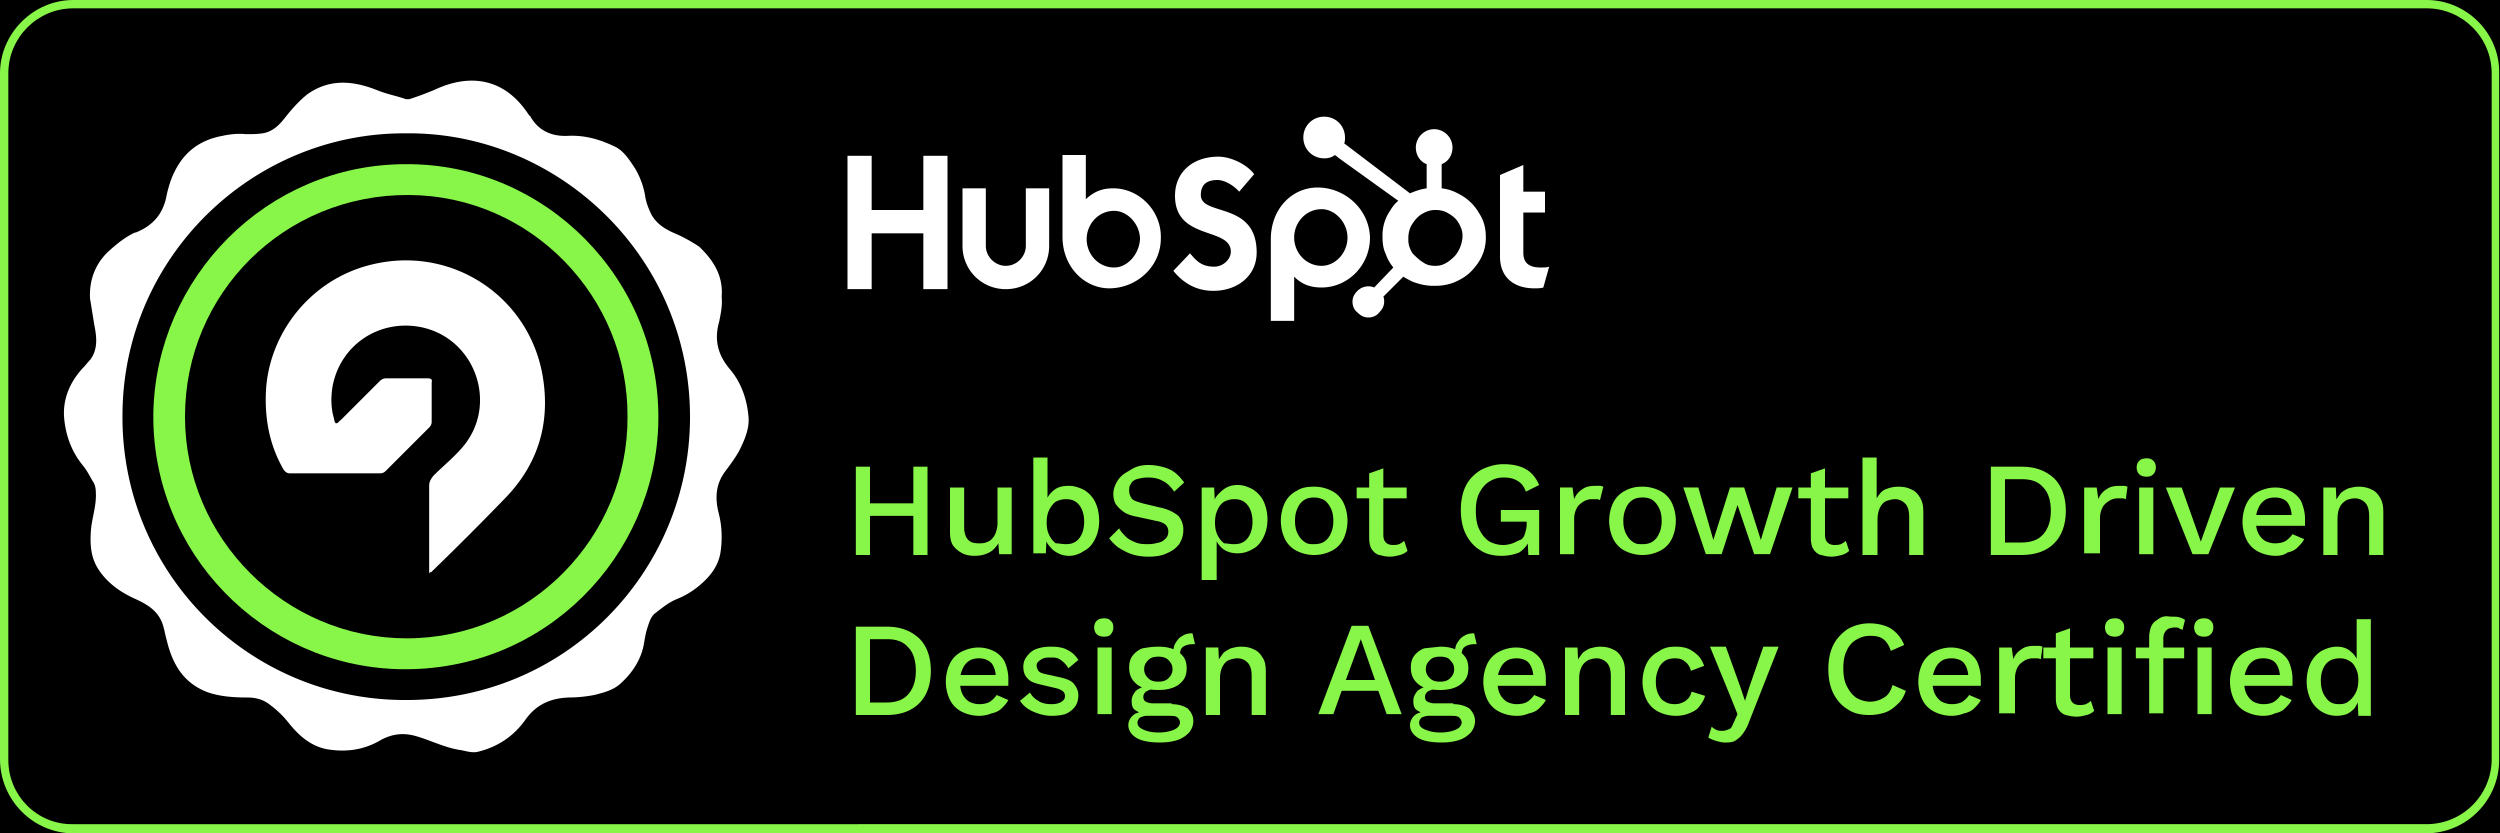 <svg xmlns="http://www.w3.org/2000/svg" xmlns:xlink="http://www.w3.org/1999/xlink" viewBox="0 0 300 100" xmlns:v="https://vecta.io/nano"><path fill="#88F649" d="M-34.4-45.7h368.8v191.3H-34.4z"/><path d="M-34.4-45.7h368.8v191.3H-34.4z"/><path fill="#88F649" d="M291.2 1c4.3 0 7.8 3.5 7.8 7.8v82.3c0 4.3-3.5 7.8-7.8 7.8H8.8C4.5 99 1 95.5 1 91.2V8.8C1 4.5 4.5 1 8.8 1h282.4m0-1H8.8C4 0 0 4 0 8.8v82.3C0 96 4 100 8.8 100h282.3c4.9 0 8.8-4 8.8-8.8V8.8C300 4 296 0 291.2 0h0z"/><path fill="#fff" d="M86.6 35.6c.1 1.1-.1 2-.3 3-.6 2.1-.2 3.9 1.2 5.6 1.4 1.6 2.1 3.6 2.3 5.6.2 1.5-.4 2.9-1.1 4.3-.5.9-1.1 1.7-1.7 2.5-1.1 1.5-1.2 3.1-.8 4.8.4 1.5.5 3 .3 4.6-.2 1.8-1.2 3.1-2.5 4.2-.8.7-1.8 1.3-2.8 1.7s-1.8 1.1-2.6 1.7c-.5.4-.7 1.1-.9 1.7s-.3 1.2-.4 1.8c-.3 1.9-1.3 3.5-2.7 4.8-.9.9-2.1 1.2-3.3 1.5a16.28 16.28 0 0 1-3.1.3c-2.1.1-3.8.8-5.1 2.6-1.4 2-3.3 3.3-5.7 3.9-.8.2-1.5-.1-2.2-.2-1.9-.3-3.6-1.2-5.4-1.7-1.5-.4-2.8-.2-4.1.5-2 1.2-4.2 1.5-6.5 1.1-2-.4-3.4-1.7-4.6-3.2-.7-.9-1.5-1.6-2.3-2.2s-1.7-.8-2.6-.8c-1.6 0-3.2-.1-4.7-.6-3-1.1-4.3-3.4-5-6.3-.2-.7-.3-1.5-.6-2.2-.6-1.4-1.8-2.1-3.1-2.7-1.8-.8-3.4-1.9-4.5-3.6-.9-1.4-1-2.9-.9-4.5s.7-3.1.6-4.7c0-.5-.1-1-.4-1.4-.4-.7-.7-1.3-1.2-1.9-1.3-1.6-2-3.5-2.2-5.6-.2-2.3.7-4.4 2.3-6.1.3-.3.5-.6.8-.9 1-1.3.8-2.8.5-4.3l-.5-3.1c-.1-2.3.7-4.3 2.4-5.8.9-.8 1.9-1.6 3-2.1h.1c2-.8 3.3-2.2 3.7-4.5.2-.9.5-1.9.9-2.7 1.2-2.5 3.1-3.9 5.8-4.4.9-.2 1.9-.3 2.8-.2.7 0 1.3 0 2-.1 1.3-.2 2.1-1.1 2.8-2 .8-1 1.6-1.9 2.6-2.7 2.7-1.9 5.5-1.6 8.3-.5 1.2.5 2.4.7 3.5 1.1h.4c1-.3 2-.7 3-1.1 4.2-2 8.4-1.5 11.3 2.9.1.1.1.2.2.2 1 1.8 2.6 2.5 4.6 2.4 2.1-.1 4 .5 5.8 1.4 1 .6 1.6 1.6 2.2 2.5a9.58 9.58 0 0 1 1.2 3.2c.1.8.4 1.6.8 2.4.7 1.2 1.8 1.8 3 2.3.9.4 1.8.9 2.7 1.5 1.8 1.7 2.9 3.6 2.7 6zM48.7 16c-18.5-.1-33.8 14.9-34 33.5-.3 19 14.9 34.4 33.7 34.5 19.3.2 34.2-15.2 34.4-33.6C83 30.9 67 15.8 48.7 16z"/><path fill="#88F649" d="M48.7 19.7c16.7-.1 30.6 13.8 30.3 30.9-.3 16.1-13.6 30.1-31.1 29.7-16.4-.4-29.7-14-29.5-30.7.3-16.3 13.6-29.9 30.3-29.9zM75.3 50c.1-14.3-11.5-26.5-26.2-26.6-15-.1-26.9 11.8-26.9 26.6 0 14.6 12 26.6 26.6 26.6 14.8 0 26.6-12.2 26.5-26.6z"/><path d="M51.5 68.8v-.6-9.9c0-.5.2-.8.5-1.2 1.3-1.3 2.7-2.4 3.8-3.8 4-5.2 1-13-5.6-14.1-4.9-.8-9.4 2.3-10.3 7.2-.2 1.3-.2 2.6.2 3.9 0 .2.1.4.2.5.3 0 .4-.3.6-.4l4.6-4.6c.3-.3.5-.4.9-.4h4.9c.4 0 .6.1.5.5v4.7c0 .3-.1.5-.3.7l-5.2 5.2c-.2.2-.4.3-.7.3H34.8c-.4 0-.6-.2-.8-.5-1.6-2.8-2.2-5.8-2.1-9 .2-7.2 5.4-13.9 12.9-15.6 9.4-2.2 18.6 3.8 20.3 13.3 1 5.7-.5 10.7-4.5 14.8-2.9 3-5.9 6-8.9 8.9 0-.1 0-.1-.2.1zm50.2-50.1h2.9v6.5h6.2v-6.5h2.9v16h-2.9V28h-6.2v6.7h-2.9v-16zm21.4 10.8c0 1.3-1.1 2.4-2.4 2.4s-2.4-1.1-2.4-2.4v-6.9h-2.8v6.9c0 2.9 2.3 5.2 5.2 5.2s5.2-2.3 5.2-5.2v-6.9h-2.8v6.9m10.5-6.9c-1.4 0-2.3.4-3.3 1.3v-5.3h-2.8v9.8c0 3.7 2.7 6.2 5.6 6.2 3.3 0 6.2-2.6 6.2-6 .1-3.3-2.6-6-5.7-6h0zm.1 9.5c-1.9 0-3.3-1.6-3.3-3.4s1.4-3.4 3.3-3.4c1.6 0 3.1 1.6 3.1 3.4-.1 1.8-1.5 3.4-3.1 3.4zm10.4-8.7c0-1.4.9-1.8 2-1.8.8 0 1.9.6 2.6 1.4l1.8-2.1c-.9-1.2-2.8-2.1-4.3-2.1-3 0-5.2 1.8-5.2 4.7 0 5.4 6.7 3.7 6.7 6.7 0 .9-.9 1.8-2 1.8-1.6 0-2.2-.8-2.9-1.6l-2 2.1c1.3 1.6 2.9 2.4 4.8 2.4 2.9 0 5.2-1.8 5.2-4.6 0-6.2-6.7-4.3-6.7-6.9m14-.9c-3 0-5.6 2.5-5.6 6.2v9.8h2.8v-5.3c.9.9 1.9 1.3 3.3 1.3 3.1 0 5.8-2.6 5.8-6-.1-3.4-3-6-6.3-6h0zm.5 9.4c-1.9 0-3.3-1.6-3.3-3.4s1.4-3.4 3.3-3.4c1.6 0 3.1 1.6 3.1 3.4 0 1.9-1.5 3.4-3.1 3.4zm26.3.2c-1.6 0-2.1-.7-2.1-1.8v-4.8h2.6V23h-2.6v-3.2L180 21v9.8c0 2.5 1.7 3.8 4.1 3.8.4 0 .8 0 1.1-.1l.7-2.5c-.3.1-.7.1-1 .1m-7.4-6.5a5.81 5.81 0 0 0-2.2-2.2c-.7-.4-1.4-.7-2.3-.8v-2.9c.8-.3 1.3-1.1 1.3-2a2.22 2.22 0 0 0-2.2-2.2 2.22 2.22 0 0 0-2.2 2.2c0 .9.5 1.7 1.3 2v2.9c-.7.1-1.3.3-2 .6l-7.9-6c.1-.2.1-.4.1-.7 0-1.4-1.1-2.5-2.5-2.5s-2.5 1.1-2.5 2.5 1.1 2.5 2.5 2.5c.5 0 .9-.1 1.3-.4l.5.4 7.1 5.1c-.4.3-.7.7-1 1.2a5.21 5.21 0 0 0-.9 2.9v.2c0 .8.1 1.5.4 2.1.2.6.5 1.1.9 1.6l-2.3 2.4c-.7-.3-1.5-.1-2 .4-.4.4-.6.8-.6 1.3s.2 1 .6 1.3c.4.4.8.6 1.3.6s1-.2 1.3-.6c.4-.4.6-.8.6-1.3 0-.2 0-.4-.1-.6l2.4-2.4c.3.2.7.4 1.1.6.8.3 1.6.5 2.5.5h.2c1 0 2-.2 2.9-.7 1-.5 1.7-1.2 2.3-2.1a5.29 5.29 0 0 0 .9-3v-.1c0-.9-.2-1.9-.8-2.8h0zm-2.9 5.1c-.7.7-1.4 1.2-2.3 1.2h-.1c-.5 0-1-.1-1.4-.4-.5-.3-.9-.7-1.3-1.1-.3-.5-.5-1-.5-1.6v-.2c0-.5.1-1.1.4-1.6s.7-1 1.2-1.3 1-.5 1.6-.5h.1c.5 0 1 .1 1.5.4s.9.6 1.2 1.1.5 1 .5 1.5v.3c-.1.9-.4 1.6-.9 2.2h0z" fill="#fff"/><g fill="#88F649"><path d="M104.4 56v10.6h-1.7V56h1.7zm6.1 4.4v1.5h-6.9v-1.5h6.9zm.8-4.4v10.6h-1.7V56h1.7zm5.6 10.7c-.5 0-1-.1-1.4-.3s-.8-.5-1.1-.9-.4-1-.4-1.7v-5.3h1.7v4.8c0 .7.2 1.2.5 1.5s.7.4 1.3.4c.3 0 .5 0 .8-.1s.5-.2.7-.4.4-.5.5-.8.2-.7.2-1.1v-4.3h1.7v8h-1.5l-.1-1.3c-.3.5-.7.9-1.1 1.1-.6.3-1.1.4-1.8.4zm11.4 0c-.5 0-.9-.1-1.3-.3s-.7-.4-1-.8c-.3-.3-.5-.7-.6-1.1l.2-.3-.1 2.2H124V54.9h1.7v5.6l-.2-.3c.2-.6.5-1 1-1.4s1.1-.5 1.8-.5c.6 0 1.2.2 1.8.5.5.3 1 .8 1.3 1.4s.5 1.4.5 2.3-.2 1.6-.5 2.2-.7 1.1-1.3 1.4c-.6.4-1.2.6-1.8.6zm-.4-1.4c.7 0 1.2-.2 1.6-.7s.6-1.2.6-2-.2-1.5-.6-2-.9-.7-1.6-.7c-.4 0-.8.1-1.2.3-.3.2-.6.6-.8 1s-.3.9-.3 1.5.1 1.1.3 1.5.4.7.8 1c.4 0 .8.1 1.2.1zm9.9-9.5c.9 0 1.8.2 2.5.5s1.3.9 1.8 1.6l-1.2 1.1c-.4-.6-.9-1.1-1.4-1.3-.5-.3-1.1-.4-1.8-.4-.5 0-.9.1-1.3.2-.3.1-.6.3-.7.6-.2.2-.2.5-.2.8s.1.6.3.9.7.4 1.3.6l2.1.5c1 .2 1.7.6 2.2 1a2.52 2.52 0 0 1 .6 1.7c0 .7-.2 1.2-.5 1.7-.4.5-.8.8-1.5 1.1-.6.3-1.4.4-2.2.4-.7 0-1.4-.1-2-.3s-1.1-.5-1.6-.8a5.73 5.73 0 0 1-1.1-1.1l1.2-1.2c.2.4.5.7.8 1s.7.5 1.2.7 1 .2 1.5.2.9-.1 1.3-.2.6-.3.8-.5.3-.5.3-.8-.1-.6-.3-.8-.6-.4-1.2-.5l-2.3-.5c-.6-.1-1.2-.3-1.6-.6s-.7-.6-.9-.9-.3-.8-.3-1.2c0-.6.2-1.1.5-1.6s.8-.9 1.4-1.2c.7-.5 1.4-.7 2.3-.7zm6.4 14.1V58.5h1.5l.1 2.2-.2-.3c.1-.4.3-.8.6-1.1s.6-.6 1-.8.8-.3 1.3-.3c.7 0 1.2.2 1.8.5.5.3 1 .8 1.3 1.4s.5 1.4.5 2.2c0 .9-.2 1.6-.5 2.2s-.7 1.1-1.3 1.4c-.5.3-1.1.5-1.8.5s-1.3-.2-1.7-.5a2.98 2.98 0 0 1-1-1.4l.2-.3v5.4h-1.8zm3.9-4.6c.7 0 1.2-.2 1.6-.7s.6-1.2.6-2-.2-1.5-.6-2-.9-.7-1.6-.7c-.4 0-.8.1-1.2.3-.3.2-.6.5-.8 1-.2.4-.3.9-.3 1.5s.1 1.1.3 1.5.4.7.8 1c.3 0 .7.1 1.2.1zm9.6-6.9a4.65 4.65 0 0 1 2.1.5 3.16 3.16 0 0 1 1.4 1.4c.3.6.5 1.4.5 2.2s-.2 1.6-.5 2.2a3.16 3.16 0 0 1-1.4 1.4 4.65 4.65 0 0 1-4.2 0 3.16 3.16 0 0 1-1.4-1.4c-.3-.6-.5-1.4-.5-2.2s.2-1.6.5-2.2a3.16 3.16 0 0 1 1.4-1.4c.6-.4 1.3-.5 2.1-.5zm0 1.3c-.5 0-.9.1-1.2.3s-.6.5-.8 1c-.2.4-.3.9-.3 1.5s.1 1.1.3 1.5.4.7.8 1 .7.3 1.2.3.9-.1 1.2-.3.6-.5.8-1c.2-.4.3-.9.3-1.5s-.1-1.1-.3-1.5-.4-.7-.8-1c-.4-.2-.8-.3-1.2-.3z"/><use xlink:href="#B"/><path d="M180.2 66.7c-1 0-1.9-.2-2.6-.7-.7-.4-1.3-1.1-1.7-1.9s-.6-1.8-.6-2.9.2-2.1.6-2.9 1-1.4 1.8-1.9c.8-.4 1.7-.7 2.7-.7 1.1 0 2 .2 2.7.6s1.2 1 1.6 1.9l-1.6.8c-.2-.6-.5-1-1-1.3s-1-.4-1.7-.4-1.2.2-1.7.5-.9.8-1.2 1.4-.4 1.3-.4 2.1.1 1.6.4 2.2.6 1 1.1 1.4c.5.3 1.1.5 1.8.5.4 0 .8-.1 1.1-.2s.6-.3.9-.4.5-.4.6-.8c.1-.3.2-.7.2-1.1v-.3h-3.1v-1.4h4.6v5.4h-1.3l-.1-2.1.3.2c-.3.7-.7 1.2-1.3 1.6a5.58 5.58 0 0 1-2.1.4zm7-.2v-8h1.5l.2 1.4c.2-.5.5-.9 1-1.2.4-.3.9-.4 1.6-.4h.5c.2 0 .3.1.4.1L192 60c-.1 0-.2-.1-.4-.1h-.6a1.93 1.93 0 0 0-1 .3c-.3.2-.6.4-.8.8s-.3.8-.3 1.3v4.2h-1.7zm9.9-8.1a4.65 4.65 0 0 1 2.1.5 3.16 3.16 0 0 1 1.4 1.4c.3.6.5 1.4.5 2.2s-.2 1.6-.5 2.2a3.16 3.16 0 0 1-1.4 1.4 4.65 4.65 0 0 1-4.2 0 3.16 3.16 0 0 1-1.4-1.4c-.3-.6-.5-1.4-.5-2.2s.2-1.6.5-2.2a3.16 3.16 0 0 1 1.4-1.4c.7-.4 1.4-.5 2.1-.5zm0 1.3c-.5 0-.9.1-1.2.3s-.6.5-.8 1-.3.9-.3 1.5.1 1.1.3 1.5.4.7.8 1 .7.3 1.2.3.9-.1 1.2-.3.6-.5.8-1c.2-.4.3-.9.3-1.5s-.1-1.1-.3-1.5-.4-.7-.8-1c-.3-.2-.7-.3-1.2-.3zm16.1-1.2h1.9l-2.7 8h-1.9l-2-5.9-1.9 5.9h-1.9l-2.7-8h1.8l1.8 6.3 2-6.3h1.7l2 6.3 1.9-6.3z"/><use xlink:href="#B" x="53"/><path d="M223.5 66.5V54.9h1.7v4.9c.3-.5.6-.9 1.1-1.1s1-.3 1.5-.3c.6 0 1.1.1 1.5.3.5.2.8.5 1.1 1s.4 1 .4 1.7v5.2h-1.7V62c0-.8-.2-1.3-.5-1.6s-.7-.5-1.2-.5c-.3 0-.7.1-1 .2s-.6.4-.8.8-.3.9-.3 1.5v4.2h-1.8zM242.6 56c1.7 0 2.9.5 3.9 1.4.9.9 1.4 2.2 1.4 3.9s-.5 3-1.4 3.9-2.2 1.4-3.9 1.4h-3.7V56h3.7zm0 9.1c1.1 0 2-.3 2.6-1s.9-1.6.9-2.8-.3-2.2-.9-2.8c-.6-.7-1.4-1-2.6-1h-2v7.6h2z"/><use xlink:href="#C"/><path d="M257.6 57.2c-.4 0-.7-.1-.9-.3s-.3-.5-.3-.8.1-.6.3-.8.5-.3.9-.3.6.1.8.3.3.4.3.8c0 .3-.1.6-.3.8s-.4.3-.8.3zm.8 1.3v8h-1.7v-8h1.7zm8 0h1.8l-3.2 8h-1.9l-3.2-8h1.9l2.3 6.5 2.3-6.5zm6.7 8.2a4.65 4.65 0 0 1-2.1-.5 3.16 3.16 0 0 1-1.4-1.4c-.3-.6-.5-1.4-.5-2.2s.2-1.6.5-2.2A3.16 3.16 0 0 1 271 59c.6-.3 1.3-.5 2-.5.8 0 1.4.2 2 .5.5.3 1 .8 1.2 1.3s.4 1.2.4 1.9v.5.4h-6.4v-1.3h5.7l-.9.2c0-.7-.2-1.3-.5-1.7s-.9-.6-1.5-.6c-.5 0-.9.1-1.2.3s-.6.5-.8 1c-.2.4-.3.9-.3 1.5s.1 1.1.3 1.5a2.36 2.36 0 0 0 .8.9c.4.2.8.3 1.2.3.5 0 1-.1 1.3-.3s.6-.5.8-.8l1.4.6c-.2.4-.5.7-.8 1s-.7.5-1.2.6c-.4.3-.9.4-1.4.4z"/><use xlink:href="#D"/><path d="M106.4 75.2c1.7 0 2.9.5 3.9 1.4.9.9 1.4 2.2 1.4 3.9s-.5 3-1.4 3.9-2.2 1.4-3.9 1.4h-3.7V75.2h3.7zm0 9.1c1.1 0 2-.3 2.6-1s.9-1.6.9-2.8-.3-2.2-.9-2.8c-.6-.7-1.4-1-2.6-1h-2v7.6h2zm11.1 1.6a4.65 4.65 0 0 1-2.1-.5A3.16 3.16 0 0 1 114 84c-.3-.6-.5-1.4-.5-2.2s.2-1.6.5-2.2a3.16 3.16 0 0 1 1.4-1.4c.6-.3 1.3-.5 2-.5.8 0 1.4.2 2 .5.5.3 1 .8 1.2 1.3s.4 1.2.4 1.9v.5.4h-6.4V81h5.7l-.8.3c0-.7-.2-1.3-.5-1.7-.4-.4-.9-.6-1.5-.6-.5 0-.9.1-1.2.3s-.6.5-.8 1c-.2.4-.3.9-.3 1.5s.1 1.1.3 1.5a2.36 2.36 0 0 0 .8.9c.4.2.8.3 1.2.3.5 0 1-.1 1.3-.3s.6-.5.8-.8l1.4.6c-.2.4-.5.7-.8 1s-.7.5-1.2.6c-.5.2-1 .3-1.5.3zm8.7 0c-.8 0-1.5-.2-2.2-.5s-1.2-.7-1.6-1.3l1.2-1a2.41 2.41 0 0 0 1 1c.4.3 1 .4 1.6.4.5 0 .9-.1 1.2-.3s.4-.4.4-.7c0-.2-.1-.4-.2-.5s-.4-.3-.8-.4l-1.7-.4c-.9-.2-1.5-.4-1.8-.8-.4-.4-.5-.9-.5-1.4a1.92 1.92 0 0 1 .4-1.2c.3-.4.6-.7 1.1-.9s1.1-.3 1.8-.3c.8 0 1.5.1 2 .4a3.04 3.04 0 0 1 1.3 1.2l-1.2 1c-.2-.4-.5-.7-.9-1s-.8-.3-1.2-.3c-.3 0-.6 0-.9.1-.2.1-.4.2-.6.4s-.2.3-.2.5.1.4.2.6c.2.2.4.3.9.4l1.8.4c.8.2 1.3.4 1.6.8s.5.8.5 1.3-.1 1-.4 1.4a2.73 2.73 0 0 1-1.2.9c-.3.1-.9.2-1.6.2zm6.3-9.5c-.4 0-.7-.1-.9-.3s-.3-.5-.3-.8.1-.6.3-.8.5-.3.9-.3.6.1.8.3.3.4.3.8c0 .3-.1.6-.3.8-.1.2-.4.3-.8.3zm.9 1.3v8h-1.7v-8h1.7zm7.2 6.8c.8 0 1.4.2 1.9.5.4.4.7.9.7 1.5s-.2 1-.5 1.4c-.4.4-.8.7-1.4.9s-1.3.3-2.1.3c-1.3 0-2.3-.2-2.9-.6s-.9-.9-.9-1.5c0-.4.2-.8.5-1.1s.8-.5 1.5-.5l-.1.3c-.4-.1-.8-.3-1.1-.5s-.4-.6-.4-1.1.2-.8.5-1.2c.4-.3.8-.5 1.5-.6l.9.4h-.2c-.5 0-.8.2-1 .3-.2.2-.3.4-.3.6 0 .3.1.5.3.6s.5.2.8.2h2.3zm-1.6-6.9c.7 0 1.3.1 1.8.3a2.73 2.73 0 0 1 1.2.9c.3.4.4.9.4 1.4s-.1 1-.4 1.4a2.73 2.73 0 0 1-1.2.9c-.5.2-1.1.3-1.8.3-1.1 0-2-.2-2.6-.7s-.9-1.1-.9-2c0-.5.1-1 .4-1.4a2.73 2.73 0 0 1 1.2-.9c.6-.1 1.2-.2 1.9-.2zm.1 10.3c.6 0 1.1-.1 1.4-.2.4-.1.7-.3.8-.4.2-.2.3-.4.3-.6s-.1-.4-.3-.6-.6-.2-1.1-.2h-2.6c-.3 0-.5.1-.8.2-.2.2-.3.4-.3.6 0 .4.2.6.6.8.6.3 1.2.4 2 .4zm-.1-9.1c-.5 0-.9.1-1.2.4s-.5.6-.5 1.1.2.8.5 1.1.7.4 1.2.4.9-.1 1.2-.4.5-.6.5-1.1-.2-.8-.5-1.1-.7-.4-1.2-.4zm4.1-2.8l.3 1.3h-.1-.1c-.5 0-.9.1-1.2.3s-.4.5-.4 1l-.8-.4c0-.4.1-.8.3-1.1s.4-.6.8-.8c.3-.2.7-.3 1.1-.3h.1c-.1 0 0 0 0 0zm1.6 9.7v-8h1.5l.1 2.1-.2-.2c.1-.5.4-.8.6-1.1s.6-.5 1-.7c.4-.1.8-.2 1.2-.2.6 0 1.1.1 1.5.3.5.2.8.5 1.1 1 .3.4.4 1 .4 1.7v5.2h-1.7v-4.7c0-.8-.2-1.3-.5-1.6s-.7-.5-1.2-.5c-.4 0-.7.1-1 .2s-.6.4-.8.8-.3.8-.3 1.5v4.3h-1.7zm23.5 0h-1.8l-1-2.8H161l-1 2.8h-1.8l4-10.6h2l4 10.6zm-6.7-4.1h3.5l-1.7-4.9-1.8 4.9zm12.9 2.9c.8 0 1.4.2 1.9.5.4.4.7.9.7 1.5s-.2 1-.5 1.4c-.4.4-.8.7-1.4.9s-1.3.3-2.1.3c-1.3 0-2.3-.2-2.9-.6s-.9-.9-.9-1.5c0-.4.2-.8.5-1.1s.8-.5 1.5-.5l-.1.3c-.4-.1-.8-.3-1.1-.5s-.4-.6-.4-1.1.2-.8.5-1.2c.4-.3.8-.5 1.5-.6l.9.4h-.2c-.5 0-.8.2-1 .3-.2.2-.3.4-.3.6 0 .3.1.5.3.6s.5.2.8.2h2.3zm-1.6-6.9c.7 0 1.3.1 1.8.3a2.73 2.73 0 0 1 1.2.9c.3.4.4.9.4 1.4s-.1 1-.4 1.4a2.73 2.73 0 0 1-1.2.9c-.5.2-1.1.3-1.8.3-1.1 0-2-.2-2.6-.7s-.9-1.1-.9-2c0-.5.1-1 .4-1.4a2.73 2.73 0 0 1 1.2-.9l1.9-.2zm.1 10.3c.6 0 1.1-.1 1.4-.2.4-.1.7-.3.8-.4.2-.2.3-.4.3-.6s-.1-.4-.3-.6-.6-.2-1.1-.2h-2.6c-.3 0-.5.1-.8.2-.2.2-.3.4-.3.6 0 .4.2.6.6.8.7.3 1.2.4 2 .4zm-.1-9.1c-.5 0-.9.1-1.2.4s-.5.6-.5 1.1.2.8.5 1.1.7.4 1.2.4.9-.1 1.2-.4.5-.6.5-1.1-.2-.8-.5-1.1c-.2-.3-.7-.4-1.2-.4zm4.1-2.8l.3 1.3h-.1-.1c-.5 0-.9.1-1.2.3s-.4.5-.4 1l-.8-.4c0-.4.1-.8.3-1.1s.4-.6.8-.8c.3-.2.7-.3 1.1-.3h.1zm5.1 9.9a4.65 4.65 0 0 1-2.1-.5 3.16 3.16 0 0 1-1.4-1.4c-.3-.6-.5-1.4-.5-2.2s.2-1.6.5-2.2a3.16 3.16 0 0 1 1.4-1.4c.6-.3 1.3-.5 2-.5.8 0 1.4.2 2 .5.5.3 1 .8 1.2 1.3s.4 1.2.4 1.9v.5.4h-6.4V81h5.7l-.8.3c0-.7-.2-1.3-.5-1.7s-.9-.6-1.5-.6c-.5 0-.9.1-1.2.3s-.6.5-.8 1c-.2.4-.3.9-.3 1.5s.1 1.1.3 1.5a2.36 2.36 0 0 0 .8.9c.4.2.8.3 1.2.3.5 0 1-.1 1.3-.3s.6-.5.8-.8l1.4.6c-.2.4-.5.7-.8 1s-.7.5-1.2.6c-.5.2-.9.3-1.5.3z"/><use xlink:href="#D" x="-91" y="19.2"/><path d="M201.1 77.6c.6 0 1.2.1 1.6.3a4.44 4.44 0 0 1 1.1.8c.3.3.5.7.7 1.2l-1.6.6c-.1-.5-.4-.9-.7-1.1-.3-.3-.7-.4-1.2-.4s-.9.1-1.2.3-.6.5-.8 1-.3.9-.3 1.5.1 1.1.3 1.5.4.7.8.9c.3.2.7.3 1.2.3.4 0 .7-.1.9-.2.3-.1.5-.3.7-.5s.3-.5.4-.8l1.6.5c-.1.5-.4.9-.7 1.3s-.7.6-1.2.8-1 .3-1.6.3a4.65 4.65 0 0 1-2.1-.5 3.16 3.16 0 0 1-1.4-1.4c-.3-.6-.5-1.4-.5-2.2s.2-1.6.5-2.2a3.16 3.16 0 0 1 1.4-1.4c.7-.5 1.3-.6 2.1-.6zm12.3.1l-3.5 8.9a5.3 5.3 0 0 1-.8 1.5c-.3.4-.6.6-.9.8-.4.2-.8.2-1.2.2s-.7-.1-1.1-.2c-.3-.1-.6-.2-.9-.4l.4-1.3c.2.2.4.3.6.4s.5.1.7.1c.3 0 .5-.1.8-.2s.4-.5.6-.9l.4-.9-.8-2-2.5-6.1h1.9l1.8 5 .5 1.5.5-1.6 1.7-4.9h1.8zm15.3 5.2c-.2.6-.5 1.2-1 1.6-.4.4-.9.8-1.5 1s-1.2.3-1.9.3c-1 0-1.9-.2-2.6-.7-.7-.4-1.3-1.1-1.7-1.9s-.6-1.8-.6-2.9.2-2.1.6-2.9 1-1.4 1.7-1.9a5.28 5.28 0 0 1 2.6-.7c.7 0 1.3.1 1.9.3s1 .5 1.4.9.7.9.9 1.4l-1.6.7c-.2-.6-.5-1.1-.9-1.4s-.9-.4-1.6-.4-1.2.2-1.7.5-.9.8-1.1 1.3c-.3.6-.4 1.3-.4 2.1s.1 1.5.4 2.1.6 1 1.1 1.4c.5.3 1.1.5 1.7.5.7 0 1.2-.2 1.7-.5s.8-.8 1-1.5l1.6.7zm5.5 3a4.65 4.65 0 0 1-2.1-.5 3.16 3.16 0 0 1-1.4-1.4c-.3-.6-.5-1.4-.5-2.2s.2-1.6.5-2.2a3.16 3.16 0 0 1 1.4-1.4c.6-.3 1.3-.5 2-.5.8 0 1.4.2 2 .5.5.3 1 .8 1.2 1.3s.4 1.2.4 1.9v.5.4h-6.4V81h5.7l-.8.3c0-.7-.2-1.3-.5-1.7s-.9-.6-1.5-.6c-.5 0-.9.1-1.2.3s-.6.5-.8 1c-.2.4-.3.9-.3 1.5s.1 1.1.3 1.5a2.36 2.36 0 0 0 .8.9c.4.2.8.3 1.2.3.5 0 1-.1 1.3-.3s.6-.5.8-.8l1.4.6c-.2.4-.5.7-.8 1s-.7.5-1.2.6c-.5.2-1 .3-1.5.3z"/><use xlink:href="#C" x="-10.2" y="19.2"/><path d="M251.2 77.7V79h-6v-1.3h6zm-2.8-2.3v8c0 .4.1.7.3.9s.5.3.8.3.5 0 .8-.1c.2-.1.4-.2.6-.4l.4 1.2c-.2.2-.5.4-.9.5s-.8.2-1.2.2c-.5 0-.9-.1-1.3-.2s-.7-.4-.9-.7-.3-.8-.3-1.3V76l1.7-.6zm5.4 1c-.4 0-.7-.1-.9-.3s-.3-.5-.3-.8.1-.6.3-.8.5-.3.9-.3.6.1.8.3.3.4.3.8c0 .3-.1.6-.3.8s-.5.3-.8.3zm.8 1.3v8h-1.7v-8h1.7zm7.5 0V79h-5.8v-1.3h5.8zm-1.4-3.7c.3 0 .6 0 .9.1s.5.2.6.3l-.3 1.2c-.1-.1-.3-.1-.4-.2s-.3-.1-.5-.1c-.4 0-.8.1-1 .3s-.4.5-.4 1v1.2.4 7.4h-1.7v-9.2c0-.4.1-.8.2-1.1s.3-.6.6-.8.5-.4.9-.5.6 0 1.1 0zm3.8 2.4c-.4 0-.7-.1-.9-.3s-.3-.5-.3-.8.1-.6.3-.8.5-.3.9-.3.6.1.8.3.3.4.3.8c0 .3-.1.6-.3.8s-.4.3-.8.3zm.9 1.3v8h-1.7v-8h1.7zm6.2 8.2a4.65 4.65 0 0 1-2.1-.5 3.16 3.16 0 0 1-1.4-1.4c-.3-.6-.5-1.4-.5-2.2s.2-1.6.5-2.2a3.16 3.16 0 0 1 1.4-1.4c.6-.3 1.3-.5 2-.5.8 0 1.4.2 2 .5.5.3 1 .8 1.2 1.3s.4 1.2.4 1.9v.5.4h-6.4V81h5.7l-.8.3c0-.7-.2-1.3-.5-1.7s-.9-.6-1.5-.6c-.5 0-.9.1-1.2.3s-.6.5-.8 1c-.2.4-.3.9-.3 1.5s.1 1.1.3 1.5a2.36 2.36 0 0 0 .8.9c.4.2.8.3 1.2.3.5 0 1-.1 1.3-.3s.6-.5.8-.8l1.3.6c-.2.4-.5.7-.8 1s-.7.5-1.2.6c-.4.2-.9.3-1.4.3zm8.8 0c-.7 0-1.3-.2-1.8-.5s-1-.8-1.3-1.4-.5-1.4-.5-2.2c0-.9.2-1.7.5-2.3s.8-1.1 1.3-1.4c.6-.3 1.2-.5 1.8-.5.7 0 1.3.2 1.7.6a2.37 2.37 0 0 1 .9 1.5l-.2.2v-5.6h1.7v11.6H283l-.1-2.2h.2c-.1.5-.3.9-.5 1.2s-.6.6-1 .8a4.3 4.3 0 0 1-1.2.2zm.3-1.4c.5 0 .9-.1 1.2-.4.3-.2.6-.6.8-1s.3-.9.3-1.5-.1-1-.3-1.4-.4-.7-.8-.9c-.3-.2-.7-.3-1.1-.3-.7 0-1.3.2-1.7.7s-.6 1.2-.6 2 .2 1.5.6 2c.4.6.9.8 1.6.8z"/></g><defs ><path id="B" d="M168.8 58.5v1.3h-6v-1.3h6zm-2.8-2.3v8c0 .4.1.7.3.9s.5.3.8.3.5 0 .8-.1c.2-.1.4-.2.6-.4l.4 1.2c-.2.2-.5.4-.9.5s-.8.2-1.2.2c-.5 0-.9-.1-1.3-.2s-.7-.4-.9-.7-.3-.8-.3-1.3v-7.8l1.7-.6z"/><path id="C" d="M250.1 66.5v-8h1.5l.2 1.4c.2-.5.5-.9 1-1.2.4-.3.9-.4 1.6-.4h.5c.2 0 .3.1.4.1l-.2 1.5c-.1 0-.2-.1-.4-.1h-.6a1.93 1.93 0 0 0-1 .3c-.3.2-.6.4-.8.8s-.3.8-.3 1.3v4.2h-1.9z"/><path id="D" d="M278.8 66.5v-8h1.5l.1 2.1-.2-.2c.1-.5.4-.8.6-1.1s.6-.5 1-.7c.4-.1.8-.2 1.2-.2.6 0 1.1.1 1.5.3.5.2.8.5 1.1 1s.4 1 .4 1.7v5.2h-1.7v-4.7c0-.8-.2-1.3-.5-1.6s-.7-.5-1.2-.5c-.4 0-.7.1-1 .2-.3.2-.6.4-.8.8s-.3.8-.3 1.5v4.3h-1.7z"/></defs></svg>